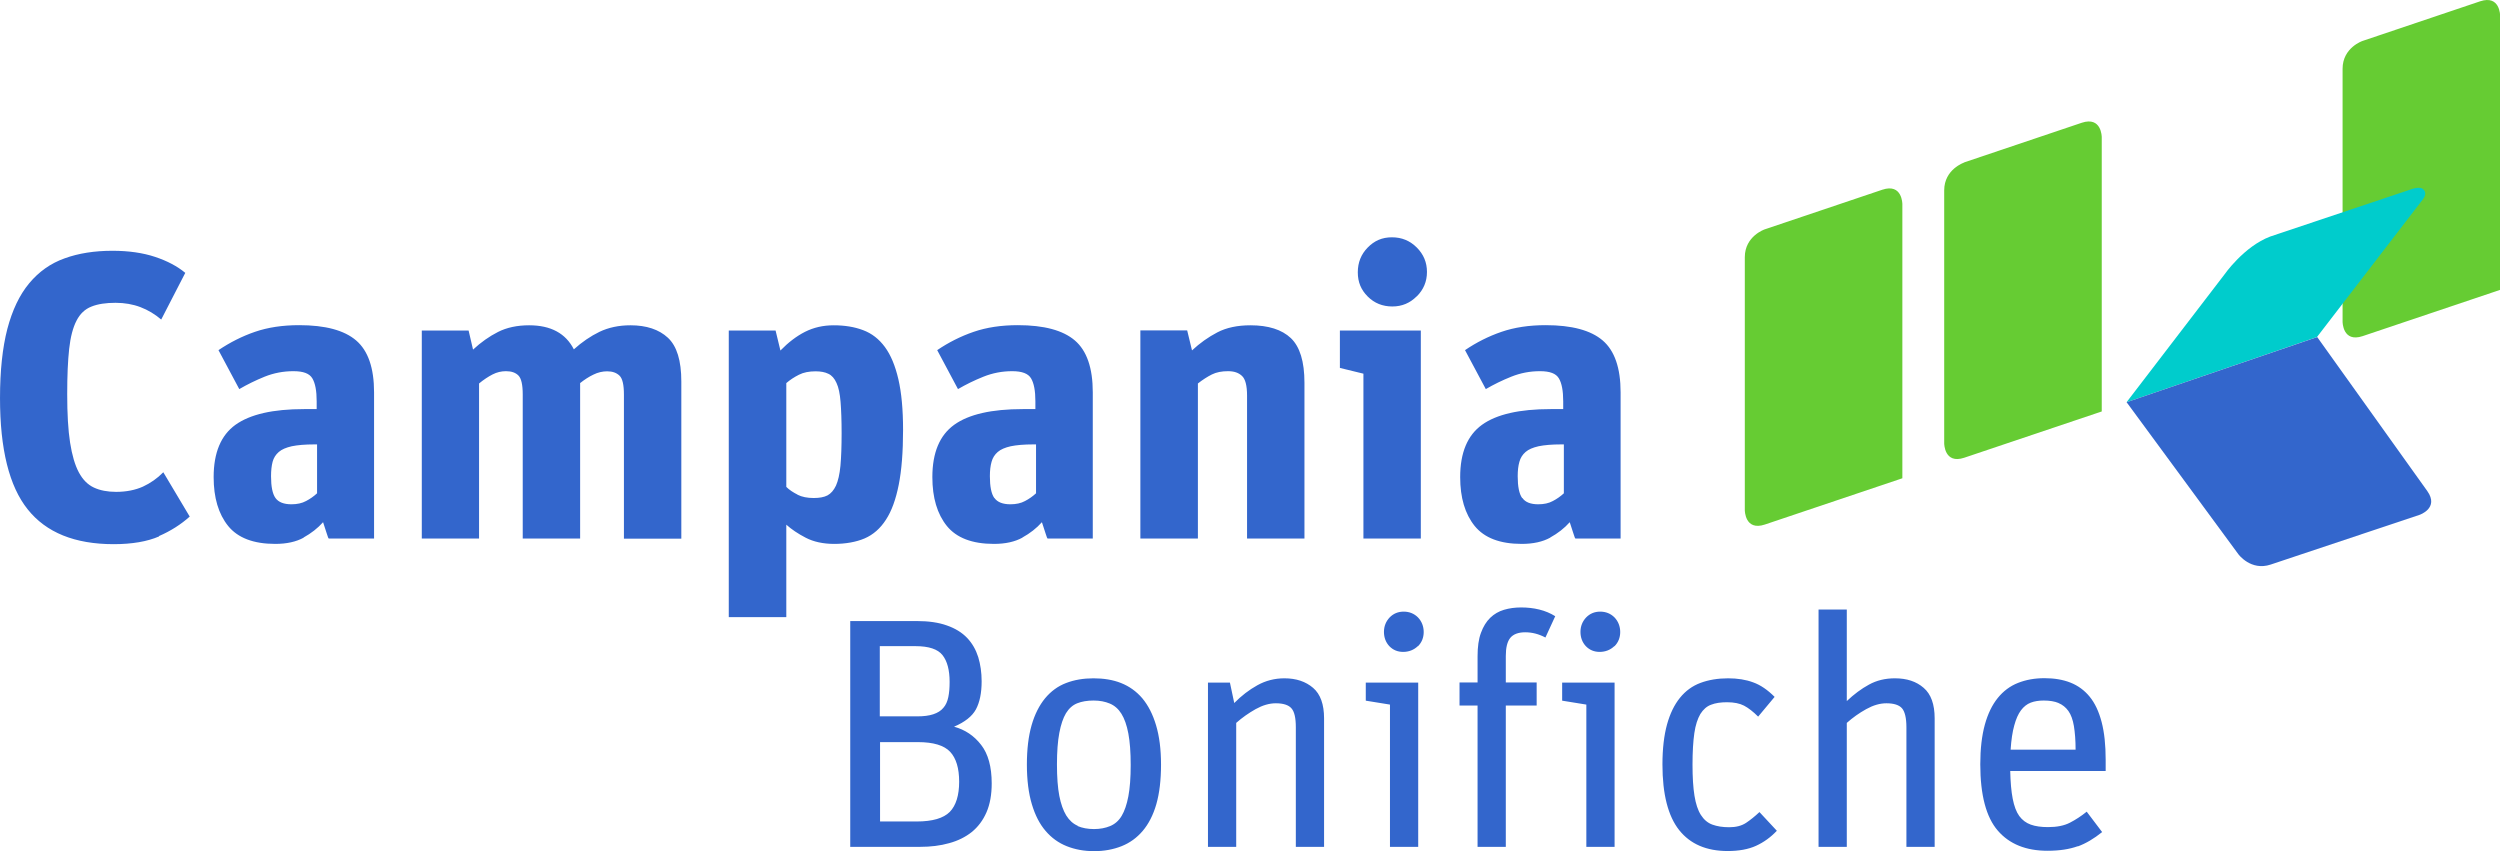 <?xml version="1.0" encoding="UTF-8"?>
<svg id="Livello_2" data-name="Livello 2" xmlns="http://www.w3.org/2000/svg" viewBox="0 0 191.21 65.09">
  <defs>
    <style>
      .cls-1 {
        fill: #6c3;
      }

      .cls-2 {
        fill: #36c;
      }

      .cls-3 {
        fill: #0cc;
      }
    </style>
  </defs>
  <g id="Livello_1-2" data-name="Livello 1">
    <g>
      <path class="cls-2" d="M116.42,38.09c-.23-.32-.34-.88-.34-1.66,0-.44.04-.8.13-1.11.08-.3.24-.55.47-.75.23-.2.56-.34,1-.44.44-.09,1.01-.14,1.71-.14h.22v3.74c-.25.23-.53.43-.84.59-.31.17-.68.25-1.12.25-.58,0-.99-.16-1.21-.48M118.57,41.11c.58-.32,1.08-.71,1.49-1.17.1.31.2.6.28.86.08.26.13.39.16.39h3.45v-11.18c0-1.87-.46-3.19-1.37-3.97-.91-.78-2.37-1.17-4.36-1.17-1.27,0-2.39.17-3.38.51-.99.34-1.92.81-2.79,1.4l1.59,2.98c.6-.35,1.25-.67,1.95-.95.7-.28,1.42-.42,2.19-.42s1.23.18,1.45.55c.22.37.33.95.33,1.75v.6h-.96c-2.39,0-4.14.4-5.25,1.2-1.11.8-1.67,2.13-1.67,4,0,1.58.37,2.82,1.11,3.74.74.91,1.93,1.37,3.6,1.37.87,0,1.6-.16,2.18-.48M108.36,22.67c.52-.52.78-1.14.78-1.87s-.26-1.35-.78-1.87c-.52-.52-1.15-.78-1.9-.78s-1.34.26-1.85.78c-.51.52-.76,1.15-.76,1.9s.25,1.34.76,1.85c.51.51,1.14.76,1.88.76s1.35-.26,1.87-.78M104.28,41.19h4.39v-15.91h-6.19v2.86l1.8.44v12.61ZM87.23,41.19h4.39v-11.86c.37-.29.73-.52,1.07-.69.34-.17.75-.25,1.23-.25s.81.12,1.07.36c.26.24.39.74.39,1.51v10.93h4.39v-11.92c0-1.62-.35-2.75-1.04-3.41-.69-.65-1.72-.98-3.09-.98-.99,0-1.84.18-2.53.54-.69.36-1.34.82-1.94,1.38l-.37-1.53h-3.58v15.91ZM76.05,38.09c-.23-.32-.34-.88-.34-1.66,0-.44.04-.8.13-1.11.08-.3.24-.55.47-.75.23-.2.56-.34,1-.44.44-.09,1.01-.14,1.71-.14h.22v3.74c-.25.23-.53.43-.84.59-.31.17-.69.25-1.12.25-.58,0-.99-.16-1.22-.48M78.2,41.11c.58-.32,1.08-.71,1.49-1.17.1.31.2.6.28.86s.13.39.16.39h3.45v-11.18c0-1.87-.46-3.19-1.37-3.97-.91-.78-2.37-1.17-4.36-1.17-1.27,0-2.39.17-3.38.51-.99.34-1.92.81-2.79,1.4l1.59,2.98c.6-.35,1.25-.67,1.95-.95.7-.28,1.43-.42,2.19-.42s1.23.18,1.45.55c.22.37.33.95.33,1.75v.6h-.96c-2.39,0-4.14.4-5.25,1.2-1.11.8-1.67,2.13-1.67,4,0,1.58.37,2.82,1.11,3.74.74.91,1.94,1.37,3.6,1.37.87,0,1.6-.16,2.18-.48M61,37.83c-.34-.17-.63-.36-.86-.59v-7.94c.29-.25.61-.46.97-.64.35-.18.78-.26,1.27-.26.39,0,.72.06.98.19.26.12.47.36.62.7.16.34.26.82.31,1.45.05.62.08,1.42.08,2.4s-.03,1.85-.09,2.49c-.06.64-.18,1.15-.34,1.51-.17.36-.39.61-.65.75-.27.14-.62.2-1.06.2-.48,0-.89-.08-1.23-.25M55.75,47.2h4.39v-7.07c.39.35.89.69,1.49,1,.6.31,1.33.47,2.18.47s1.67-.14,2.32-.42c.65-.28,1.2-.76,1.63-1.43.44-.67.76-1.57.98-2.68.22-1.11.33-2.51.33-4.19,0-1.56-.12-2.85-.36-3.88-.24-1.03-.58-1.85-1.03-2.46-.45-.61-1-1.04-1.67-1.29-.66-.25-1.41-.37-2.24-.37s-1.54.17-2.2.5c-.65.33-1.28.81-1.88,1.43l-.37-1.53h-3.58v21.92ZM32.25,41.19h4.39v-11.86c.35-.29.7-.52,1.03-.69.33-.17.67-.25,1.03-.25.42,0,.73.11.95.33.22.22.33.7.33,1.45v11.02h4.39v-11.89c.34-.27.68-.49,1.02-.65.34-.17.7-.25,1.05-.25.4,0,.71.11.94.33.23.22.34.7.34,1.45v11.02h4.39v-12.02c0-1.6-.34-2.71-1.03-3.35-.68-.63-1.64-.95-2.86-.95-.89,0-1.68.17-2.37.5-.68.33-1.34.78-1.96,1.34-.62-1.22-1.76-1.84-3.42-1.84-.91,0-1.71.17-2.38.51-.67.34-1.31.79-1.91,1.35l-.34-1.46h-3.58v15.91ZM21.07,38.09c-.23-.32-.34-.88-.34-1.66,0-.44.04-.8.12-1.11.08-.3.24-.55.47-.75.23-.2.56-.34,1-.44.44-.09,1.01-.14,1.71-.14h.22v3.74c-.25.23-.53.43-.84.59-.31.17-.69.25-1.12.25-.58,0-.99-.16-1.22-.48M23.22,41.11c.58-.32,1.08-.71,1.49-1.17.1.31.2.6.28.86.08.26.13.39.16.39h3.46v-11.18c0-1.87-.46-3.19-1.37-3.97-.91-.78-2.36-1.17-4.36-1.17-1.27,0-2.39.17-3.38.51-.99.34-1.91.81-2.79,1.4l1.59,2.98c.6-.35,1.25-.67,1.94-.95.7-.28,1.43-.42,2.2-.42s1.23.18,1.45.55c.22.37.33.95.33,1.75v.6h-.96c-2.39,0-4.13.4-5.25,1.2-1.11.8-1.67,2.13-1.67,4,0,1.58.37,2.82,1.11,3.74.74.91,1.94,1.37,3.6,1.37.87,0,1.6-.16,2.18-.48M12.16,41c.9-.39,1.68-.89,2.35-1.49l-2.02-3.39c-.46.47-.98.83-1.56,1.1-.58.26-1.27.4-2.05.4-.66,0-1.23-.11-1.7-.33-.47-.22-.85-.6-1.15-1.16-.3-.56-.52-1.32-.67-2.28-.15-.96-.22-2.2-.22-3.7,0-1.41.05-2.56.15-3.47.1-.91.29-1.63.56-2.15.27-.53.65-.89,1.14-1.08.49-.2,1.11-.29,1.85-.29.69,0,1.32.11,1.9.33.58.22,1.11.54,1.59.95l1.84-3.57c-.6-.5-1.37-.91-2.3-1.22-.93-.31-2.02-.47-3.27-.47-1.37,0-2.59.19-3.66.58-1.07.38-1.97,1.02-2.71,1.91-.74.89-1.29,2.05-1.67,3.49-.37,1.43-.56,3.2-.56,5.29,0,3.9.7,6.74,2.12,8.51,1.41,1.77,3.6,2.66,6.57,2.66,1.41,0,2.57-.2,3.47-.59"/>
      <path class="cls-2" d="M157.44,53.77c.31.13.56.33.76.61.2.28.34.67.42,1.15.08.49.13,1.09.13,1.81h-4.97c.05-.75.14-1.37.28-1.86.13-.48.3-.87.51-1.15.21-.28.46-.48.75-.59.29-.11.62-.16.99-.16.45,0,.83.06,1.14.19M158.91,64.74c.63-.23,1.25-.6,1.87-1.1l-1.18-1.56c-.42.34-.85.62-1.28.84-.44.23-1,.34-1.68.34-.52,0-.96-.06-1.32-.19-.36-.13-.65-.35-.88-.66-.23-.32-.39-.76-.5-1.32-.11-.56-.17-1.27-.19-2.12h7.3v-.85c0-1.14-.1-2.1-.31-2.9-.21-.8-.51-1.44-.91-1.93s-.89-.85-1.47-1.08c-.58-.23-1.24-.34-1.99-.34s-1.41.12-2.02.36-1.13.63-1.55,1.15c-.43.53-.76,1.21-.99,2.04-.23.84-.35,1.85-.35,3.03,0,2.36.45,4.05,1.34,5.08.89,1.03,2.16,1.54,3.8,1.54.92,0,1.69-.12,2.32-.35M139.09,64.77h2.16v-9.48c.45-.4.94-.75,1.48-1.05.54-.3,1.05-.45,1.55-.45.57,0,.97.13,1.19.38s.34.74.34,1.45v9.15h2.16v-9.83c0-1.07-.28-1.85-.84-2.33-.56-.49-1.29-.73-2.2-.73-.74,0-1.4.16-1.98.48-.59.32-1.15.74-1.7,1.26v-7h-2.16v18.16ZM134.31,64.69c.59-.27,1.12-.65,1.59-1.15l-1.33-1.43c-.35.33-.7.61-1.03.83-.34.22-.76.33-1.28.33s-.93-.07-1.29-.2c-.36-.13-.65-.38-.88-.74-.23-.36-.39-.85-.49-1.47-.1-.62-.15-1.41-.15-2.38s.05-1.79.14-2.41c.09-.62.25-1.1.46-1.46.22-.35.49-.59.82-.71.33-.13.73-.19,1.22-.19.54,0,.97.09,1.3.26.34.18.7.46,1.08.84l1.26-1.51c-.54-.54-1.08-.91-1.64-1.11-.56-.21-1.2-.31-1.92-.31-.79,0-1.49.12-2.11.35-.62.23-1.14.61-1.57,1.14-.43.53-.76,1.21-.99,2.04-.23.84-.35,1.86-.35,3.06,0,2.27.43,3.95,1.28,5.02.85,1.07,2.09,1.6,3.71,1.6.85,0,1.58-.13,2.17-.4M123.48,49.43c.29-.29.44-.66.44-1.09s-.15-.82-.44-1.12c-.29-.29-.66-.44-1.09-.44s-.79.15-1.08.45c-.28.3-.43.67-.43,1.1s.14.8.41,1.09c.28.29.63.44,1.06.44s.82-.15,1.12-.44M121.33,64.77h2.16v-12.56h-4.01v1.38l1.85.3v10.88ZM111.63,53.96h1.38v10.81h2.16v-10.81h2.36v-1.76h-2.36v-2.03c0-.64.11-1.09.34-1.38.23-.28.61-.43,1.14-.43s1.04.13,1.55.4l.75-1.63c-.37-.23-.77-.4-1.22-.51-.44-.11-.91-.16-1.39-.16s-.9.06-1.31.18c-.4.12-.75.32-1.05.61-.3.29-.54.68-.71,1.15-.18.48-.26,1.07-.26,1.79v2.01h-1.38v1.76ZM108.45,49.43c.29-.29.44-.66.44-1.09s-.15-.82-.44-1.12c-.29-.29-.66-.44-1.09-.44s-.79.15-1.08.45c-.28.3-.43.67-.43,1.1s.14.8.41,1.09c.28.29.63.44,1.06.44s.82-.15,1.12-.44M106.31,64.77h2.16v-12.56h-4.01v1.38l1.85.3v10.88ZM92.39,64.77h2.16v-9.48c.45-.4.95-.75,1.48-1.05.54-.3,1.05-.45,1.55-.45.57,0,.97.13,1.19.38.23.25.34.74.34,1.45v9.15h2.16v-9.83c0-1.07-.28-1.85-.84-2.33s-1.29-.73-2.19-.73c-.75,0-1.44.18-2.07.53-.63.35-1.22.8-1.77,1.36l-.33-1.56h-1.68v12.56ZM82.43,63.16c-.35-.15-.64-.41-.88-.79-.23-.38-.41-.88-.53-1.5-.12-.63-.18-1.42-.18-2.4s.06-1.77.18-2.41.29-1.14.51-1.51c.23-.37.51-.62.86-.76.35-.14.77-.21,1.25-.21s.88.08,1.24.23.66.41.89.78c.23.37.41.87.53,1.51.12.64.18,1.44.18,2.41s-.06,1.77-.18,2.4c-.12.63-.29,1.12-.51,1.49s-.52.63-.88.78c-.36.15-.77.23-1.24.23s-.9-.08-1.25-.23M85.78,64.72c.63-.25,1.17-.64,1.62-1.17.45-.53.8-1.21,1.04-2.04.24-.84.36-1.85.36-3.03s-.13-2.17-.38-3.01c-.25-.84-.6-1.52-1.05-2.06-.45-.53-1-.92-1.63-1.17s-1.34-.36-2.11-.36-1.47.12-2.09.36c-.63.24-1.16.63-1.61,1.17-.44.54-.79,1.22-1.03,2.06-.24.84-.36,1.84-.36,3.01s.13,2.2.38,3.03c.25.84.6,1.52,1.05,2.04.45.53.99.92,1.62,1.17.63.25,1.32.38,2.09.38s1.47-.13,2.1-.38M67.29,54.79v-5.37h2.73c1.02,0,1.71.23,2.07.69.36.46.54,1.14.54,2.04,0,.45-.03.84-.1,1.17s-.19.61-.38.82c-.18.22-.44.38-.77.49-.33.11-.74.16-1.24.16h-2.86ZM67.31,62.83v-6.07h2.9c1.18,0,2,.25,2.46.74.46.49.69,1.26.69,2.29s-.24,1.82-.72,2.31c-.48.48-1.32.73-2.52.73h-2.8ZM65.01,64.77h5.37c.8,0,1.54-.09,2.21-.28.67-.18,1.25-.47,1.73-.85.48-.39.86-.89,1.13-1.51.27-.62.4-1.36.4-2.21,0-1.27-.27-2.26-.81-2.95-.54-.7-1.23-1.16-2.07-1.39.82-.35,1.38-.79,1.67-1.32.29-.54.44-1.25.44-2.15,0-.67-.09-1.29-.26-1.85-.18-.57-.46-1.06-.85-1.47-.39-.41-.91-.73-1.54-.95-.64-.23-1.4-.34-2.31-.34h-5.09v17.28Z"/>
      <path class="cls-1" d="M134.98,17.54s-1.53.51-1.53,2.13v19.35s0,1.61,1.53,1.1l10.52-3.54V15.61s0-1.61-1.53-1.1l-8.99,3.03Z"/>
      <path class="cls-1" d="M150.23,12.43s-1.53.51-1.53,2.13v19.35s0,1.61,1.53,1.1l10.52-3.54V10.49s0-1.61-1.53-1.1l-8.99,3.03Z"/>
      <path class="cls-1" d="M180.7,3.13s-1.53.51-1.53,2.13v19.35s0,1.61,1.53,1.1l10.52-3.54V1.2s0-1.61-1.53-1.1l-8.99,3.03Z"/>
      <path class="cls-3" d="M162.65,30.76l7.48-9.76s1.49-2.15,3.51-2.91l10.71-3.59s.76-.31,1.01,0c0,0,.31.25-.02.71l-8.13,10.57-14.55,4.98Z"/>
      <path class="cls-2" d="M162.65,30.76l8.55,11.63s.95,1.3,2.47.79l11.38-3.8s1.53-.51.6-1.82l-8.42-11.78-14.57,4.98Z"/>
    </g>
  </g>
</svg>